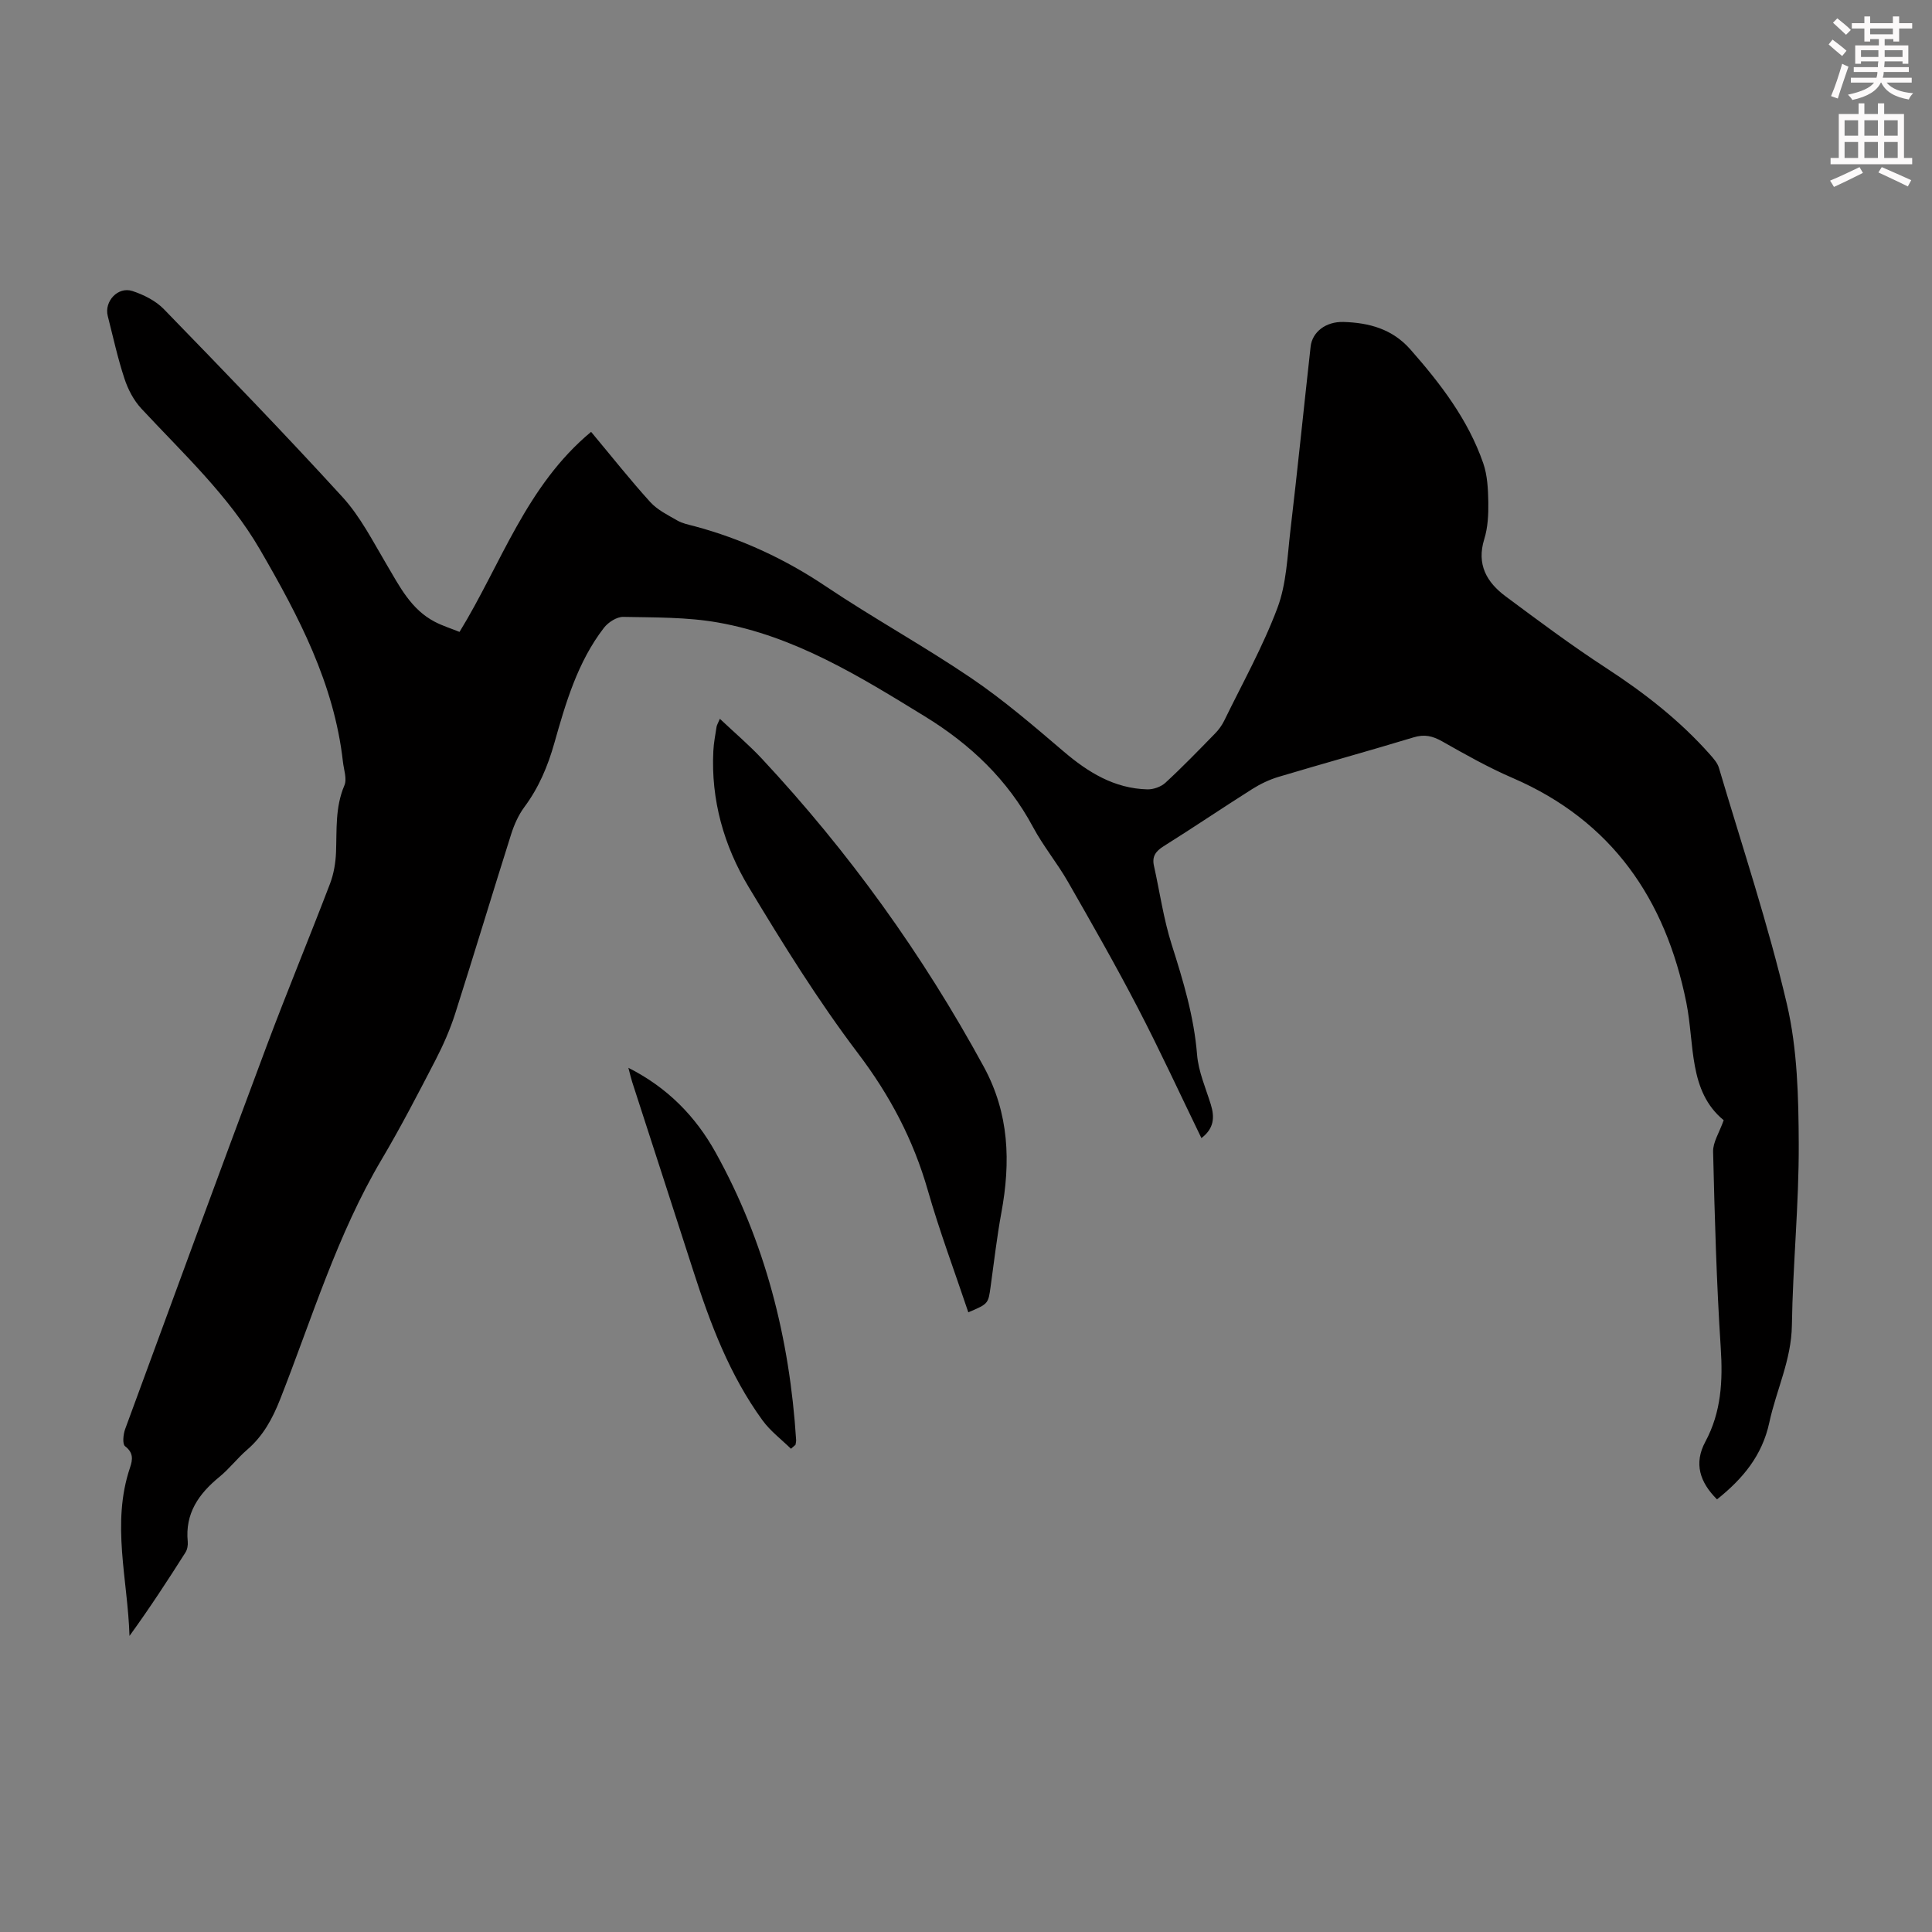 <svg enable-background="new 0 0 400 400" viewBox="0 0 400 400" xmlns="http://www.w3.org/2000/svg"><rect x="0" y="0" width="400" height="400" fill="#808080" stroke="none"/><path d="m378.6 9.2.8-1c.9.7 1.9 1.4 2.9 2.3l-.9 1.1c-1.1-.9-2-1.7-2.8-2.4zm.5 10.7c.9-2.1 1.6-4.3 2.3-6.7.4.2.8.4 1.3.6-.7 2.1-1.5 4.3-2.2 6.6zm.4-15.2.9-.9c1 .8 2 1.6 2.8 2.4l-1 1c-1-.9-1.9-1.8-2.7-2.5zm12.5-1.3h1.2v1.4h2.7v1.1h-2.7v2.7h-1.2v-.5h-1.8v1.3h4.9v3.8h-1.2v-.5h-3.7c0 .4-.1.9-.1 1.2h5.1v1h-5.2c0 .5-.1.9-.2 1.2h6v1h-5.2c1.1 1.3 2.9 2 5.5 2.2-.4.4-.7.8-.9 1.3-2.9-.5-4.8-1.6-5.7-3.5h-.1c-.8 1.7-2.7 2.9-5.9 3.6-.2-.4-.6-.8-.9-1.1 2.8-.6 4.6-1.4 5.4-2.5h-4.8v-1h5.3c.1-.3.2-.7.2-1.2h-4.9v-1h5c0-.4 0-.8.1-1.2h-3.6v.5h-1.2v-3.8h4.9v-1.3h-1.8v.5h-1.2v-2.7h-2.6v-1.1h2.6v-1.4h1.2v1.4h4.7v-1.4zm-6.7 8.4h3.6c0-.4 0-.9 0-1.4h-3.6zm1.9-4.7h4.7v-1.2h-4.7zm6.7 3.3h-3.7v1.4h3.7z" fill="#fcfafa"/><path d="m384.7 21.4h1.3v2.2h2.8v-2.2h1.3v2.2h4.1v9.1h1.7v1.3h-16.9v-1.3h1.7v-9.1h4.1v-2.2zm.3 13.2.7 1.2c-1.8.9-3.8 1.9-6 2.9-.2-.4-.5-.8-.8-1.3 2.4-1 4.4-2 6.1-2.8zm-3.1-6.5h2.8v-3.2h-2.8zm0 4.6h2.8v-3.3h-2.8zm4.1-4.6h2.8v-3.2h-2.8zm0 4.6h2.8v-3.3h-2.8zm3.6 1.9c2.1.9 4.1 1.8 6.1 2.7l-.7 1.3c-2.2-1.1-4.2-2-6.1-2.9zm3.3-9.7h-2.8v3.2h2.8zm-2.8 7.8h2.8v-3.3h-2.8z" fill="#fcfafa"/><g fill="#010000"><path d="m355.49 310.43c-3.55-3.54-4.84-7.43-2.42-11.93 3.31-6.15 3.64-12.62 3.19-19.47-.88-13.51-1.25-27.05-1.58-40.59-.05-1.95 1.28-3.93 2.19-6.51-7.33-6.02-5.98-15.64-7.74-24.39-4.29-21.32-15.37-37.59-35.98-46.48-5.01-2.16-9.8-4.87-14.55-7.56-1.98-1.12-3.67-1.53-5.92-.84-9.3 2.82-18.68 5.4-28 8.19-1.89.57-3.75 1.46-5.43 2.52-6.15 3.89-12.17 7.97-18.33 11.83-1.64 1.03-2.44 2.12-2.01 4.04 1.21 5.44 1.99 11.02 3.67 16.31 2.38 7.48 4.62 14.89 5.26 22.8.28 3.49 1.78 6.89 2.84 10.3.83 2.68.68 4.99-1.94 6.98-4.46-9.18-8.61-18.2-13.19-27.01s-9.51-17.44-14.44-26.05c-2.22-3.88-5.11-7.38-7.22-11.31-5.27-9.85-12.98-17.15-22.41-22.94-13.47-8.27-26.94-16.62-42.79-19.43-6.42-1.14-13.09-1.04-19.65-1.17-1.34-.03-3.12 1.12-4 2.26-5.44 7.05-7.9 15.49-10.27 23.87-1.36 4.81-3.22 9.22-6.2 13.23-1.23 1.66-2.12 3.67-2.75 5.66-3.91 12.36-7.64 24.77-11.58 37.12-1.05 3.27-2.45 6.47-4.03 9.53-3.6 6.95-7.2 13.91-11.18 20.64-9.25 15.61-14.43 32.91-21.01 49.63-1.59 4.05-3.53 7.63-6.85 10.49-2.03 1.75-3.68 3.94-5.75 5.63-4.28 3.5-7.13 7.56-6.55 13.4.07.73-.09 1.64-.48 2.25-3.69 5.82-7.46 11.59-11.58 17.27-.35-11.68-3.8-23.27.11-34.85.57-1.68.73-3.08-1.03-4.43-.57-.44-.38-2.43.01-3.51 9.7-26.43 19.4-52.86 29.26-79.23 4.23-11.3 8.86-22.45 13.17-33.73.77-2.02 1.15-4.29 1.24-6.47.18-4.67-.2-9.34 1.73-13.86.58-1.35-.12-3.26-.3-4.9-1.81-16.17-9.17-30.14-17.17-43.93-6.5-11.2-15.89-19.86-24.56-29.19-1.59-1.71-2.78-3.99-3.51-6.23-1.4-4.24-2.35-8.62-3.45-12.95-.77-3.02 2.1-6.14 5.09-5.17 2.35.77 4.83 2.01 6.52 3.75 12.47 12.84 24.93 25.7 37 38.92 3.7 4.05 6.28 9.16 9.11 13.93 2.69 4.54 5.04 9.3 9.98 11.88 1.65.86 3.46 1.42 5.13 2.1 8.67-14.14 13.78-30.24 27.24-41.42 4.35 5.21 8.15 10.02 12.25 14.54 1.48 1.63 3.65 2.69 5.61 3.82 1.04.6 2.3.85 3.49 1.16 9.8 2.62 18.81 6.8 27.27 12.48 9.84 6.6 20.27 12.33 30.08 18.98 6.72 4.56 12.94 9.91 19.14 15.2 5.08 4.33 10.49 7.66 17.33 7.84 1.25.03 2.83-.53 3.74-1.37 3.54-3.26 6.89-6.73 10.25-10.17.77-.78 1.45-1.72 1.93-2.7 3.77-7.74 8-15.3 11.01-23.33 1.88-5 2.05-10.67 2.69-16.08 1.49-12.66 2.77-25.35 4.18-38.02.33-2.98 3.09-5.22 6.84-5.1 5.24.16 10.06 1.43 13.81 5.68 6.25 7.1 11.96 14.54 15.09 23.57.87 2.52 1 5.36 1.05 8.06.04 2.55-.09 5.24-.84 7.65-1.63 5.26.52 8.95 4.44 11.86 6.81 5.06 13.62 10.15 20.72 14.77 7.93 5.16 15.31 10.89 21.59 17.98.72.82 1.53 1.72 1.83 2.73 4.82 16.28 10.22 32.43 14.08 48.94 2.18 9.35 2.41 19.29 2.45 28.97.05 12.52-1.23 25.04-1.42 37.56-.11 7.16-3.24 13.4-4.68 20.12-1.48 6.81-5.44 11.58-10.82 15.88z"/><path d="m200.48 271.7c-2.88-8.58-5.97-16.82-8.39-25.27-2.99-10.44-7.83-19.62-14.44-28.34-8.28-10.93-15.56-22.66-22.64-34.43-5.12-8.52-7.84-18.02-7.32-28.17.08-1.67.41-3.32.66-4.98.06-.4.31-.78.69-1.69 3.07 2.9 6.03 5.41 8.67 8.23 18.02 19.31 33.31 40.56 45.95 63.77 5.31 9.74 5.6 19.77 3.66 30.27-.93 5.05-1.51 10.17-2.22 15.26-.49 3.59-.47 3.59-4.62 5.35z"/><path d="m163.76 299.95c-1.98-1.94-4.27-3.66-5.88-5.87-6.8-9.33-10.82-20-14.32-30.89-4.2-13.09-8.47-26.15-12.69-39.23-.26-.82-.44-1.66-.77-2.88 8.13 4.1 13.93 10.1 18.05 17.51 10.27 18.49 15.34 38.52 16.68 59.55.02.33-.09.66-.13.99-.32.27-.63.55-.94.82z"/></g></svg>